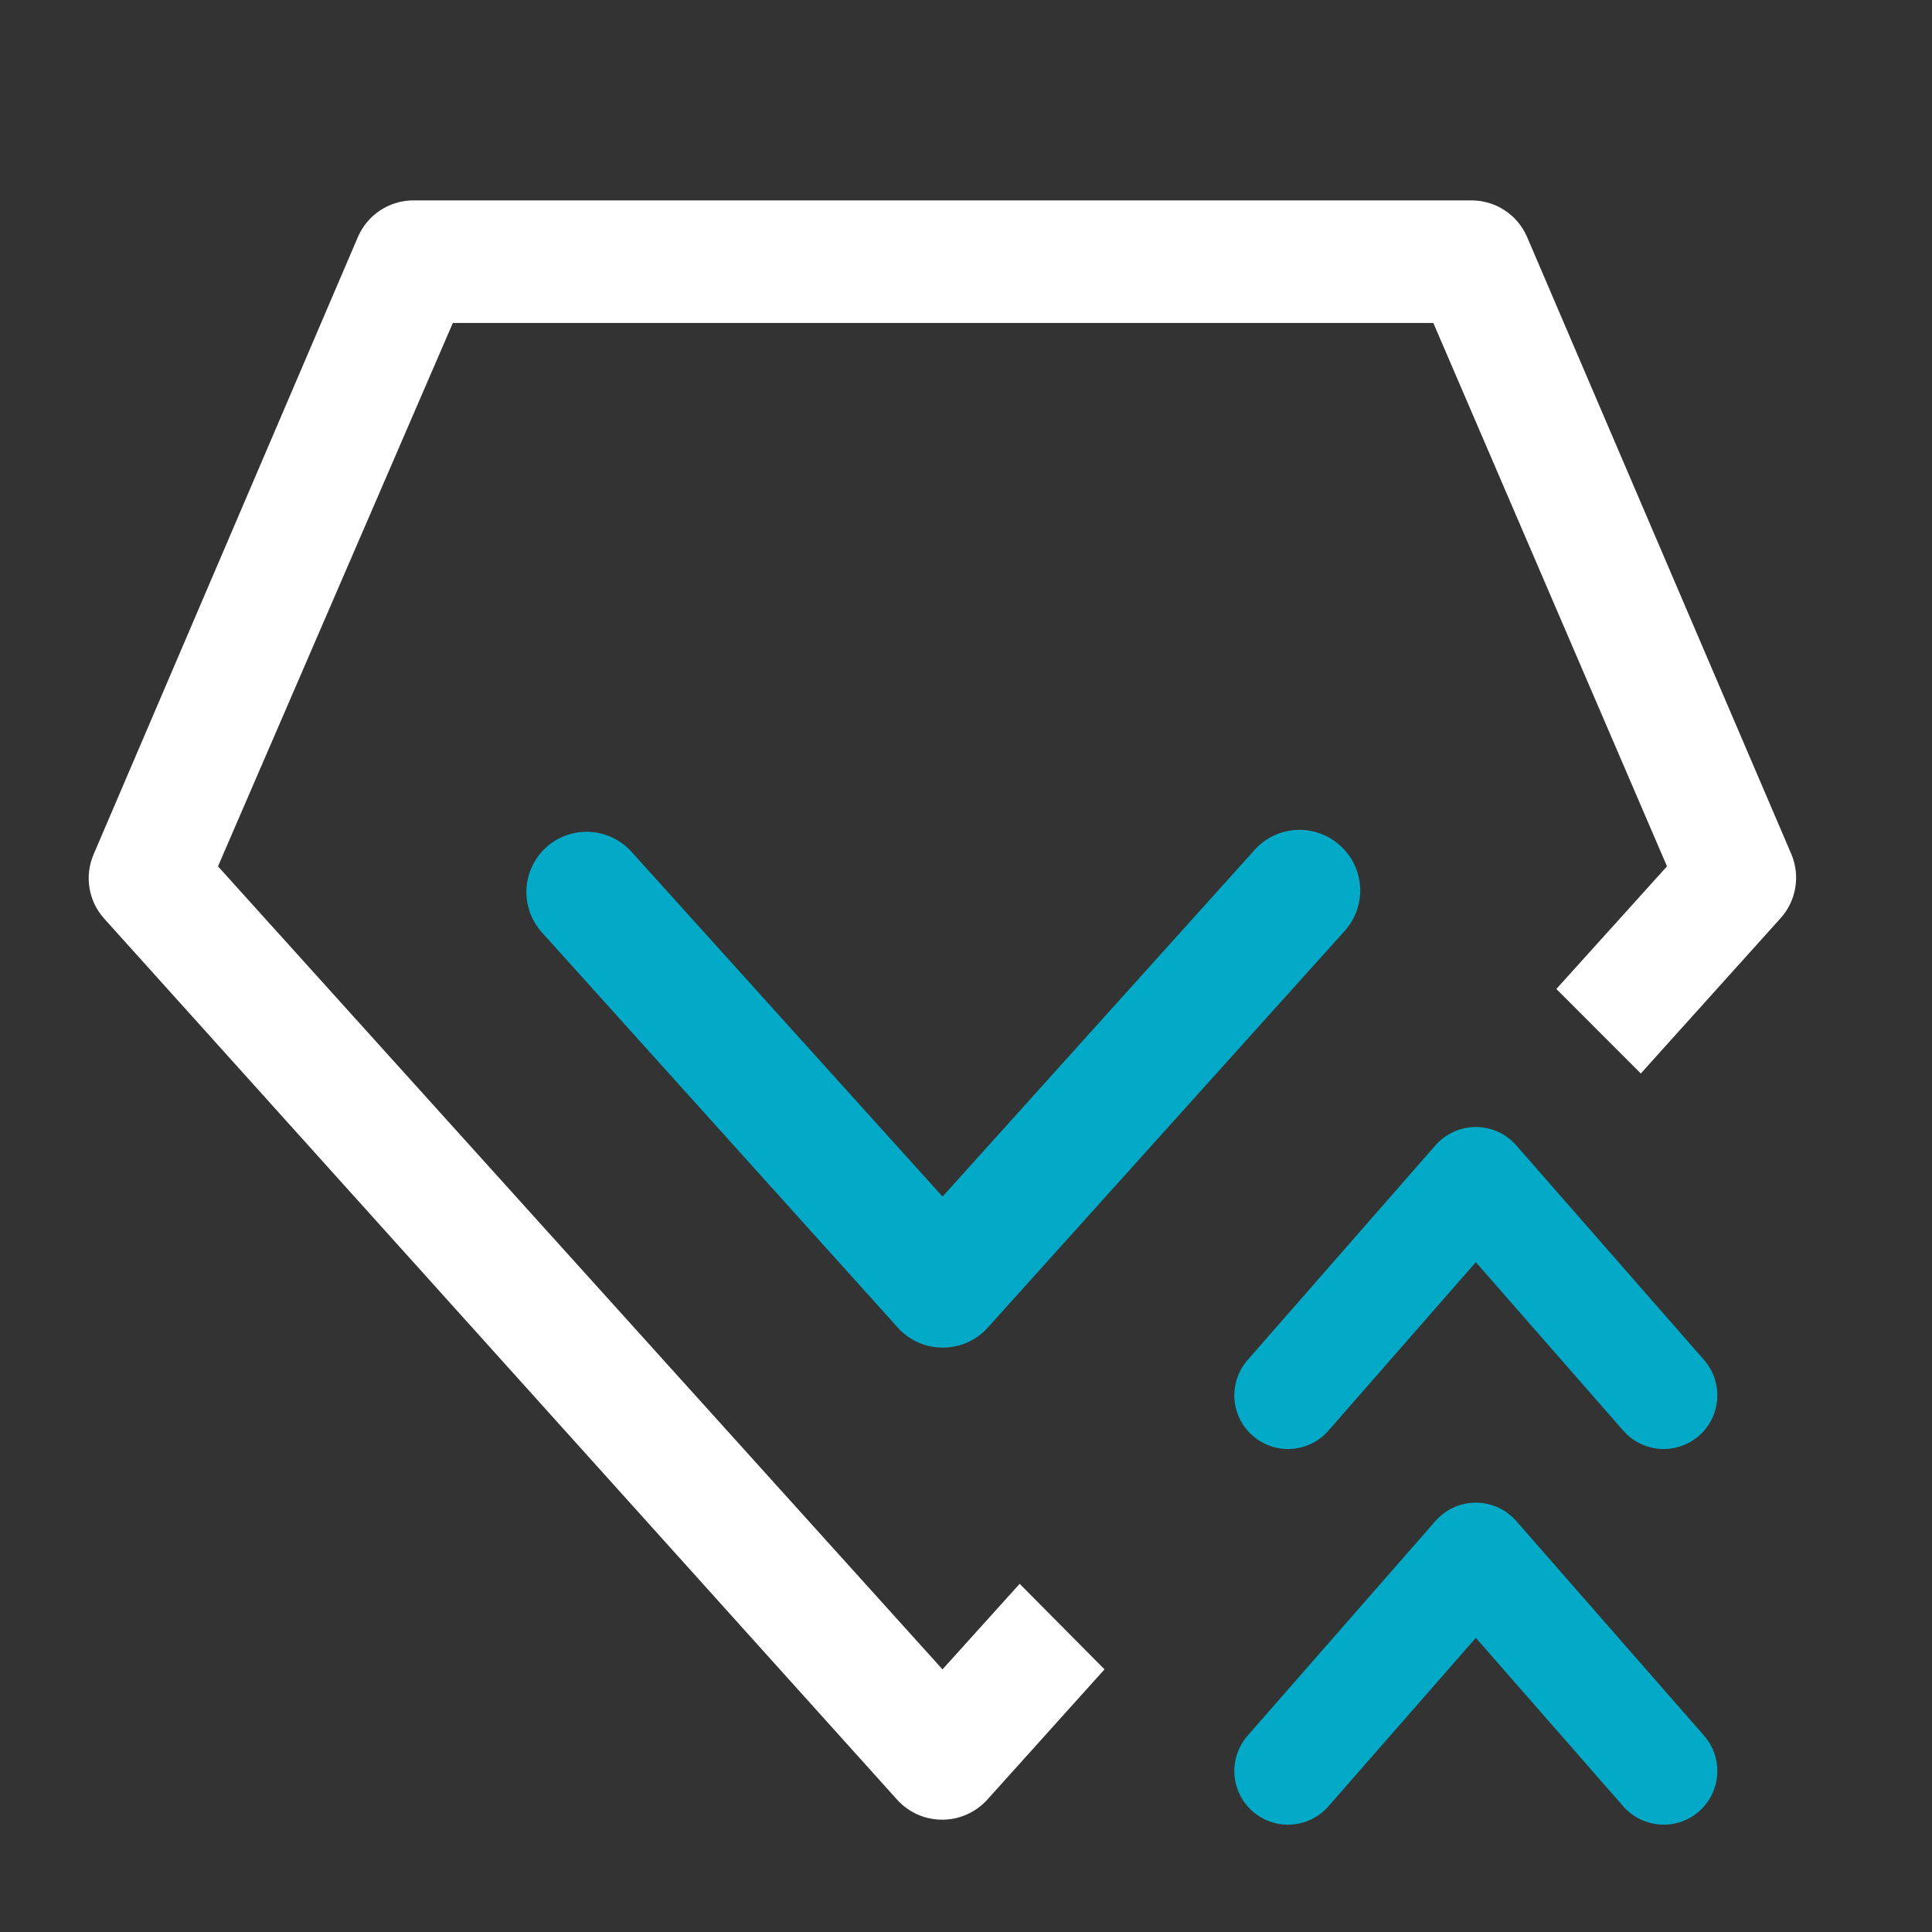 <svg width="36" height="36" viewBox="0 0 36 36" fill="none" xmlns="http://www.w3.org/2000/svg">
<rect x="0" y="0" width="36" height="36" fill="#333333" stroke="none"/>
<path fill-rule="evenodd" clip-rule="evenodd" d="M17.1 33.812C17.246 33.876 17.403 33.908 17.562 33.907C17.719 33.907 17.874 33.873 18.017 33.809C18.161 33.745 18.289 33.652 18.395 33.536L20.581 31.106L19 29.512L17.562 31.106L4.062 16.143L8.438 6.018H26.708L31.062 16.143L29 18.428L30.574 20.003L33.177 17.111C33.321 16.952 33.416 16.755 33.452 16.544C33.488 16.333 33.463 16.116 33.38 15.918L28.452 4.409C28.364 4.208 28.219 4.037 28.035 3.917C27.852 3.797 27.637 3.734 27.417 3.734H7.696C7.478 3.736 7.266 3.8 7.084 3.92C6.902 4.04 6.759 4.21 6.672 4.409L1.745 15.918C1.66 16.114 1.633 16.331 1.667 16.542C1.7 16.753 1.794 16.951 1.936 17.111L16.718 33.536C16.825 33.654 16.955 33.748 17.1 33.812Z" fill="white"/>
<path d="M17.563 25.11C17.403 25.11 17.245 25.076 17.1 25.01C16.954 24.944 16.824 24.848 16.719 24.727L10.104 17.381C10.004 17.272 9.926 17.143 9.875 17.003C9.825 16.863 9.803 16.715 9.81 16.566C9.817 16.418 9.854 16.272 9.918 16.138C9.982 16.003 10.072 15.883 10.183 15.784C10.405 15.586 10.697 15.484 10.994 15.501C11.292 15.518 11.57 15.652 11.769 15.874L17.563 22.297L23.345 15.874C23.442 15.757 23.561 15.66 23.695 15.59C23.83 15.52 23.977 15.478 24.129 15.466C24.28 15.455 24.432 15.474 24.576 15.523C24.72 15.571 24.852 15.649 24.965 15.75C25.077 15.848 25.168 15.968 25.233 16.102C25.298 16.236 25.335 16.381 25.344 16.53C25.352 16.679 25.331 16.827 25.281 16.968C25.232 17.108 25.155 17.237 25.055 17.348L18.395 24.75C18.289 24.864 18.16 24.956 18.017 25.018C17.873 25.08 17.719 25.111 17.563 25.11Z" fill="#03AAC7"/>
<path d="M24 26L27.5 22L31 26" stroke="#03AAC7" stroke-width="2" stroke-linecap="round" stroke-linejoin="round"/>
<path d="M24 33L27.5 29L31 33" stroke="#03AAC7" stroke-width="2" stroke-linecap="round" stroke-linejoin="round"/>
</svg>
